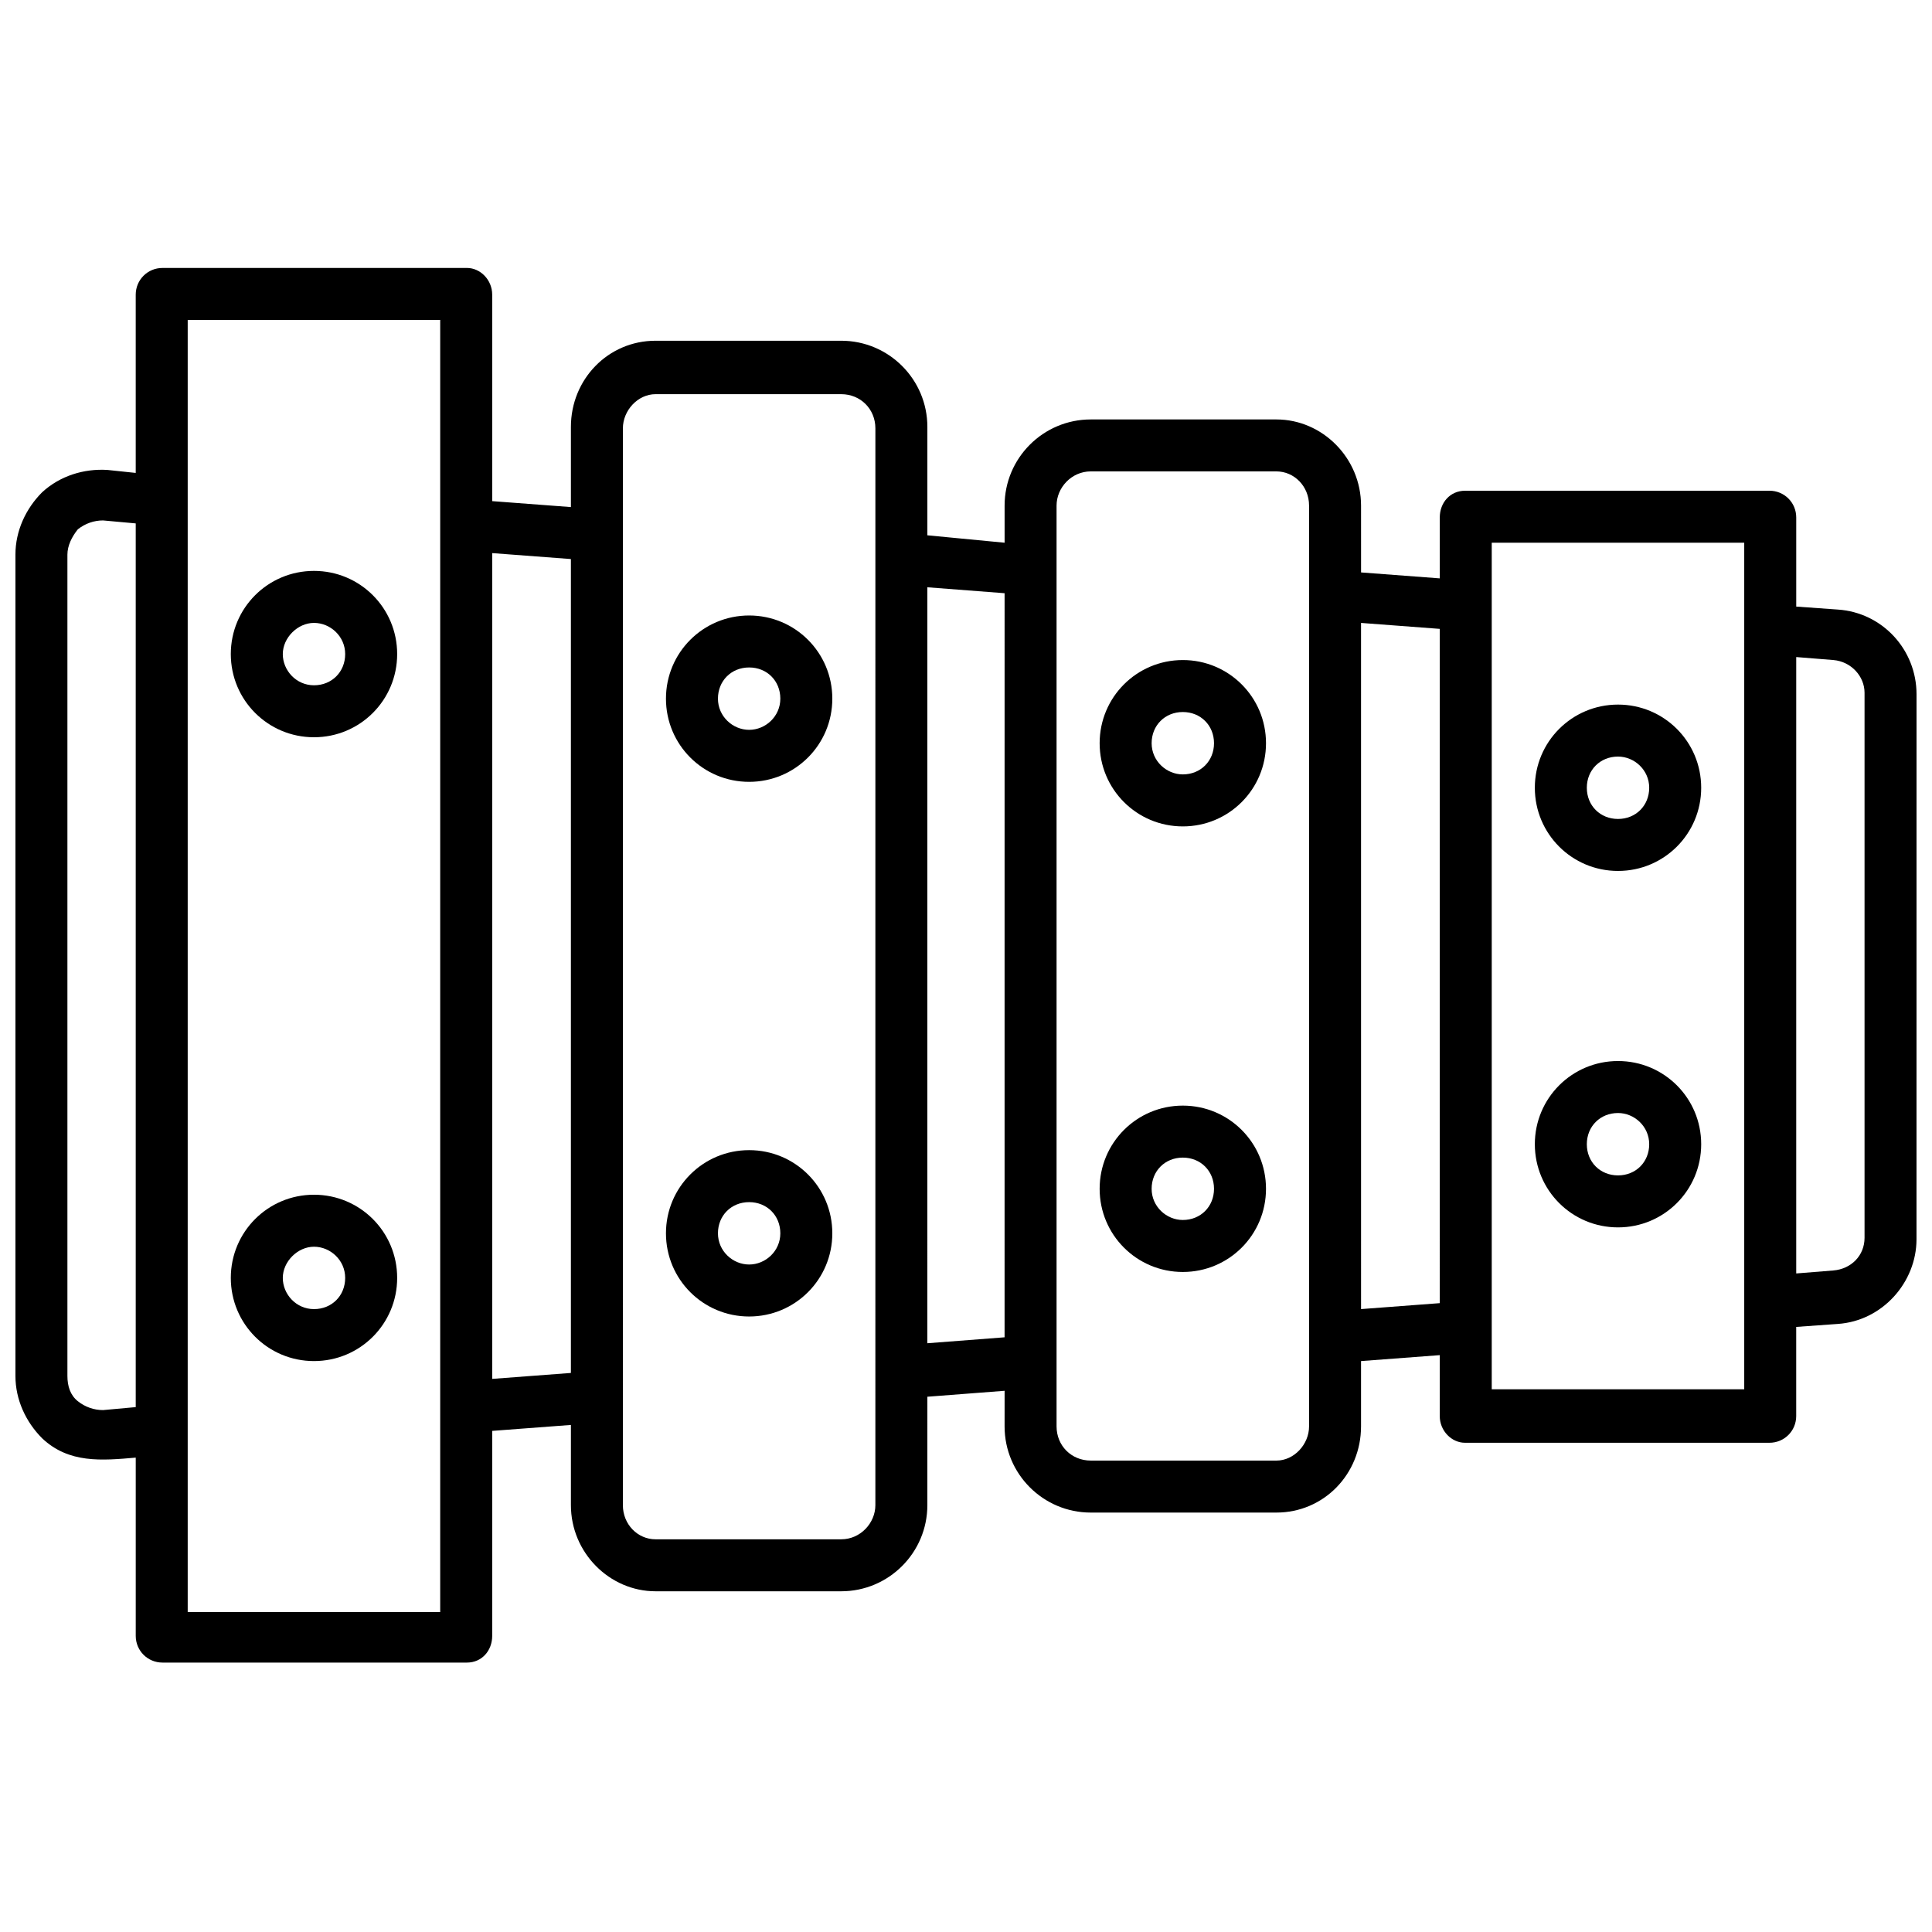 <?xml version="1.0" encoding="UTF-8"?>
<!-- Uploaded to: ICON Repo, www.iconrepo.com, Generator: ICON Repo Mixer Tools -->
<svg width="800px" height="800px" version="1.1" viewBox="144 144 512 512" xmlns="http://www.w3.org/2000/svg">
 <defs>
  <clipPath id="a">
   <path d="m148.09 215h503.81v370h-503.81z"/>
  </clipPath>
 </defs>
 <g clip-path="url(#a)">
  <path d="m631.04 305.54-11.02-0.789v-23.617c0-3.938-3.148-7.086-7.086-7.086l-80.688 0.004c-3.938 0-6.691 3.148-6.691 7.086v16.137l-20.859-1.574-0.004-17.715c0-12.594-10.234-22.828-22.434-22.828h-49.199c-12.594 0-22.828 10.234-22.828 22.828v9.84l-20.469-1.965v-28.734c0-12.594-10.234-22.828-22.828-22.828h-49.203c-12.594 0-22.434 10.234-22.434 22.828v21.254l-20.859-1.574v-54.711c0-3.938-3.148-7.086-6.691-7.086l-80.691 0.004c-3.938 0-7.086 3.148-7.086 7.086v47.23l-7.477-0.789c-6.297-0.395-12.594 1.574-17.316 5.906-4.332 4.328-7.086 10.23-7.086 16.531v217.66c0 6.297 2.754 12.203 7.086 16.531 7.086 6.691 15.742 5.902 24.797 5.117v47.23c0 3.938 3.148 7.086 7.086 7.086h80.688c3.938 0 6.691-3.148 6.691-7.086v-54.316l20.859-1.574v21.254c0 12.594 10.234 22.828 22.434 22.828h49.199c12.594 0 22.828-10.234 22.828-22.828l0.004-28.73 20.469-1.574-0.004 9.445c0 12.594 10.234 22.828 22.828 22.828h49.199c12.594 0 22.434-10.234 22.434-22.828v-17.32l20.859-1.574v16.137c0 3.938 3.148 7.086 6.691 7.086h80.688c3.938 0 7.086-3.148 7.086-7.086v-23.617l11.02-0.789c11.809-0.789 20.859-11.02 20.859-22.434l0.008-144.45c0-11.809-9.051-21.648-20.859-22.434zm-451.07 211.36-8.66 0.789c-2.363 0-4.723-0.789-6.691-2.363s-2.754-3.938-2.754-6.691v-217.66c0-2.363 1.18-4.723 2.754-6.691 1.969-1.574 4.328-2.363 6.691-2.363l8.66 0.789zm80.688 54.316h-66.914v-342.43h66.914zm34.637-63.371-20.859 1.574v-218.84l20.859 1.574zm80.688 35.031c0 4.723-3.938 9.055-9.055 9.055h-49.199c-4.723 0-8.66-3.938-8.66-9.055l0.004-285.36c0-4.723 3.938-9.055 8.66-9.055h49.199c5.117 0 9.055 3.938 9.055 9.055zm34.242-44.477-20.469 1.574 0.004-200.34 20.469 1.574zm80.691 23.617c0 4.723-3.938 9.055-8.66 9.055l-49.199-0.004c-5.117 0-9.055-3.938-9.055-9.055v-244.03c0-4.723 3.938-9.055 9.055-9.055h49.199c4.723 0 8.66 3.938 8.66 9.055zm34.637-32.668-20.859 1.574-0.004-181.84 20.859 1.574zm80.688 22.828h-66.914v-224.35h66.914zm31.883-40.148c0 4.723-3.543 8.266-8.266 8.66l-9.84 0.789v-163.35l9.84 0.789c4.723 0.395 8.266 4.328 8.266 8.66z"/>
 </g>
 <path d="m227.21 339.38c12.203 0 22.043-9.84 22.043-22.043s-9.84-22.043-22.043-22.043-22.043 9.84-22.043 22.043 9.844 22.043 22.043 22.043zm0-30.305c4.328 0 8.266 3.543 8.266 8.266s-3.543 8.266-8.266 8.266c-4.723 0-8.266-3.938-8.266-8.266 0-4.332 3.938-8.266 8.266-8.266z"/>
 <path d="m227.21 504.7c12.203 0 22.043-9.84 22.043-22.043s-9.84-22.043-22.043-22.043-22.043 9.84-22.043 22.043 9.844 22.043 22.043 22.043zm0-30.305c4.328 0 8.266 3.543 8.266 8.266s-3.543 8.266-8.266 8.266c-4.723 0-8.266-3.938-8.266-8.266 0-4.332 3.938-8.266 8.266-8.266z"/>
 <path d="m342.53 307.11c-12.203 0-22.043 9.84-22.043 22.043s9.84 22.043 22.043 22.043c12.203-0.004 22.043-9.844 22.043-22.047 0-12.199-9.84-22.039-22.043-22.039zm0 30.305c-4.328 0-8.266-3.543-8.266-8.266 0-4.723 3.543-8.266 8.266-8.266s8.266 3.543 8.266 8.266c0 4.727-3.934 8.266-8.266 8.266z"/>
 <path d="m342.53 448.8c-12.203 0-22.043 9.84-22.043 22.043s9.84 22.043 22.043 22.043c12.203-0.004 22.043-9.844 22.043-22.043 0-12.203-9.84-22.043-22.043-22.043zm0 30.309c-4.328 0-8.266-3.543-8.266-8.266s3.543-8.266 8.266-8.266 8.266 3.543 8.266 8.266-3.934 8.266-8.266 8.266z"/>
 <path d="m457.46 318.92c-12.203 0-22.043 9.84-22.043 22.043 0 12.203 9.84 22.043 22.043 22.043s22.043-9.84 22.043-22.043c0-12.203-9.844-22.043-22.043-22.043zm0 30.305c-4.328 0-8.266-3.543-8.266-8.266 0-4.723 3.543-8.266 8.266-8.266s8.266 3.543 8.266 8.266c0 4.723-3.543 8.266-8.266 8.266z"/>
 <path d="m457.46 437c-12.203 0-22.043 9.84-22.043 22.043 0 12.203 9.84 22.043 22.043 22.043s22.043-9.84 22.043-22.043c0-12.203-9.844-22.043-22.043-22.043zm0 30.309c-4.328 0-8.266-3.543-8.266-8.266 0-4.723 3.543-8.266 8.266-8.266s8.266 3.543 8.266 8.266c0 4.723-3.543 8.266-8.266 8.266z"/>
 <path d="m572.79 374.81c12.203 0 22.043-9.84 22.043-22.043s-9.84-22.043-22.043-22.043c-12.203 0-22.043 9.84-22.043 22.043s9.84 22.043 22.043 22.043zm0-30.309c4.328 0 8.266 3.543 8.266 8.266s-3.543 8.266-8.266 8.266c-4.723 0-8.266-3.543-8.266-8.266s3.543-8.266 8.266-8.266z"/>
 <path d="m572.79 469.27c12.203 0 22.043-9.84 22.043-22.043s-9.84-22.043-22.043-22.043c-12.203 0-22.043 9.84-22.043 22.043s9.84 22.043 22.043 22.043zm0-30.309c4.328 0 8.266 3.543 8.266 8.266 0 4.723-3.543 8.266-8.266 8.266-4.723 0-8.266-3.543-8.266-8.266 0-4.723 3.543-8.266 8.266-8.266z"/>
</svg>